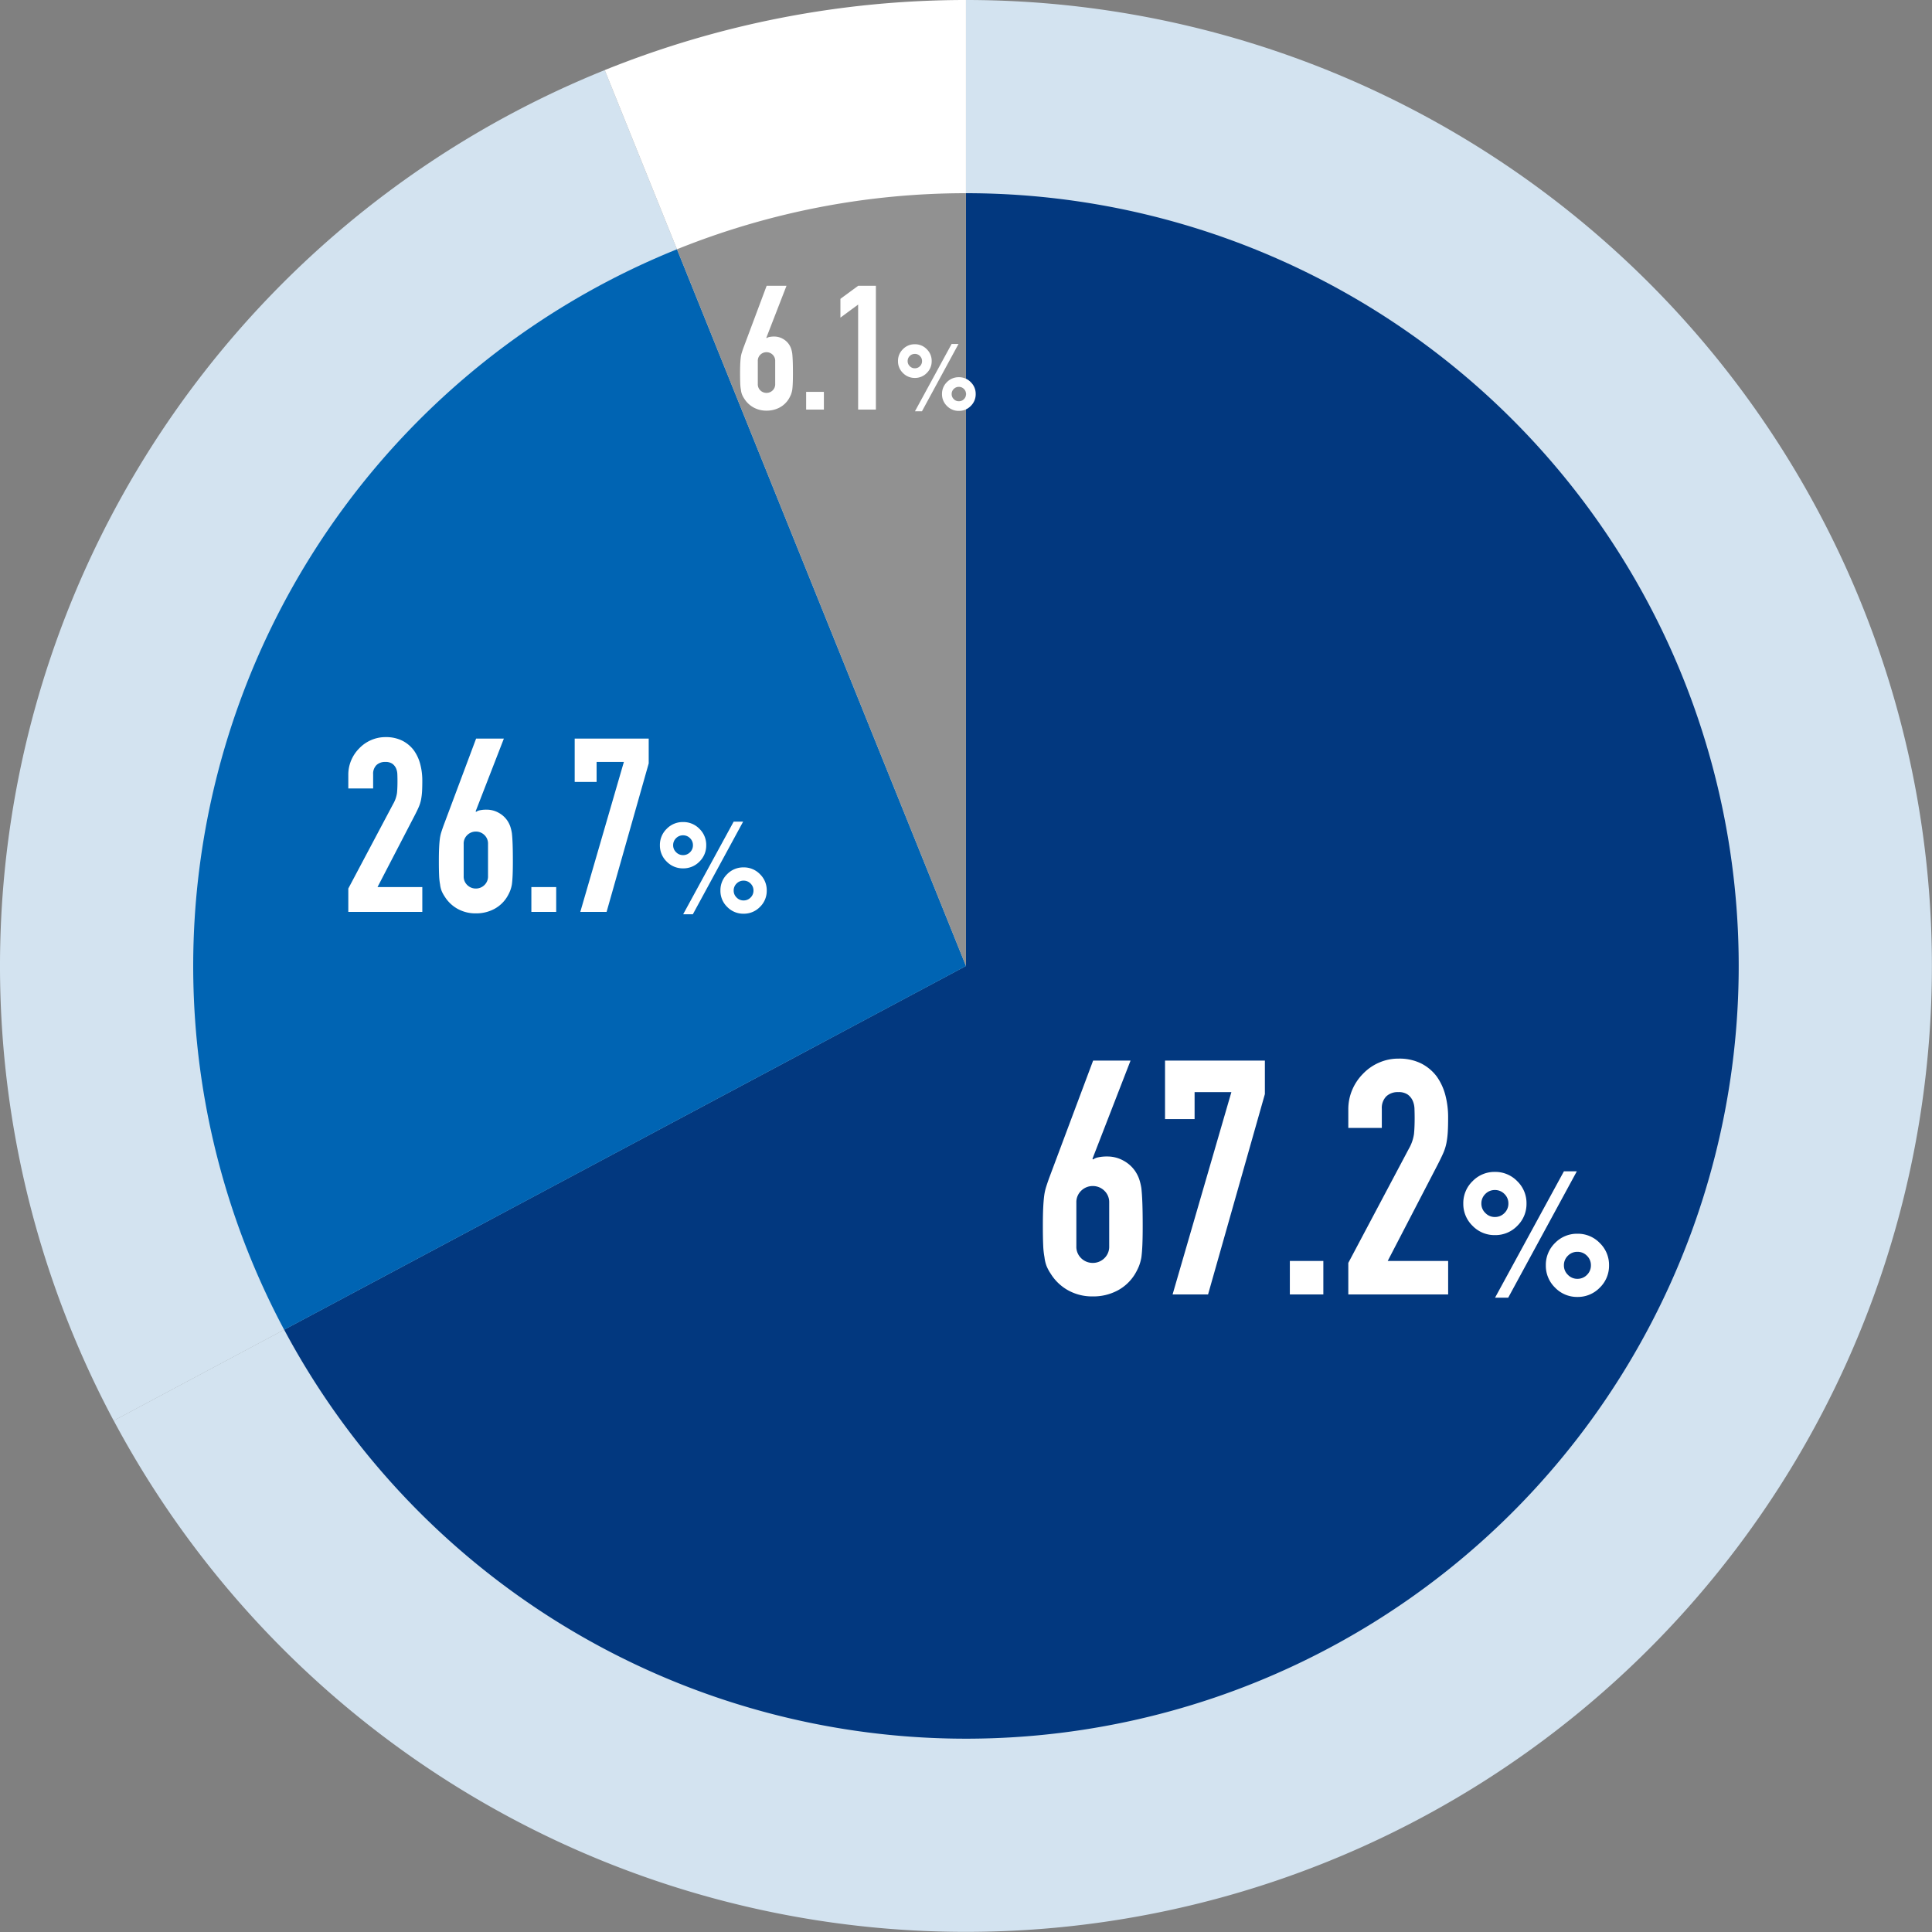 <svg xmlns="http://www.w3.org/2000/svg" width="500" height="500" viewBox="0 0 500 500"><rect x="0" y="0" width="500" height="500" fill="#808080" stroke="none"/><g transform="translate(-274 -1105)"><g transform="translate(-276 94)"><path d="M-.011-250A249.986,249.986,0,0,1,246.648-40.674,249.982,249.982,0,0,1,80.221,236.741,249.99,249.99,0,0,1-220.573,117.65L-.011-.017Z" transform="translate(800 1261)" fill="#d3e3f0"/><path d="M-220.573,117.676a250,250,0,0,1-14.38-203.1A250,250,0,0,1-93.49-231.861L0,0Z" transform="translate(800 1261)" fill="#d3e3f0"/><path d="M-93.49-231.861A250,250,0,0,1,0-250V0Z" transform="translate(799.991 1261)" fill="#fff"/></g><g transform="translate(-226 144)"><path d="M-44.123-250A199.989,199.989,0,0,1,153.2-82.539,199.986,199.986,0,0,1,20.062,139.392,199.992,199.992,0,0,1-220.573,44.12l176.45-94.134Z" transform="translate(794.114 1261)" fill="#02387f"/><path d="M-226.458,47.769a200,200,0,0,1-11.5-162.479A200,200,0,0,1-124.792-231.861L-50-46.372Z" transform="translate(800 1257.372)" fill="#0064b3"/><path d="M-93.49-235.489A200,200,0,0,1-18.7-250V-50Z" transform="translate(768.691 1261)" fill="#919191"/></g><path d="M25.585-60.52,15.725-35.1l.17.17a3.4,3.4,0,0,1,1.317-.552A10.426,10.426,0,0,1,19.55-35.7a8.492,8.492,0,0,1,4.25,1.1,8.626,8.626,0,0,1,3.06,2.805,9.6,9.6,0,0,1,.935,1.87,14.32,14.32,0,0,1,.595,2.465q.17,1.53.255,3.868t.085,5.907q0,2.975-.085,4.888T28.39-9.6a11.945,11.945,0,0,1-.637,2.295,15.705,15.705,0,0,1-.978,1.955A11.724,11.724,0,0,1,22.228-1.02,13.341,13.341,0,0,1,15.81.51,12.811,12.811,0,0,1,9.435-1.062,12.352,12.352,0,0,1,4.93-5.355,11.212,11.212,0,0,1,3.867-7.31,9.088,9.088,0,0,1,3.315-9.6a21.54,21.54,0,0,1-.34-3.188Q2.89-14.7,2.89-17.68q0-2.805.085-4.632T3.23-25.5a13.548,13.548,0,0,1,.51-2.337q.34-1.063.765-2.253L15.9-60.52Zm-5.525,36.8a4.1,4.1,0,0,0-1.275-3.145,4.223,4.223,0,0,0-2.975-1.19,4.223,4.223,0,0,0-2.975,1.19,4.1,4.1,0,0,0-1.275,3.145v11.22A4.1,4.1,0,0,0,12.835-9.35,4.223,4.223,0,0,0,15.81-8.16a4.223,4.223,0,0,0,2.975-1.19,4.1,4.1,0,0,0,1.275-3.145ZM36.465,0,51.68-52.36H42.16v6.97H34.51V-60.52H60.35v8.67L45.645,0ZM66.81,0V-8.67h8.67V0ZM81.94,0V-8.16L97.58-37.655a10.769,10.769,0,0,0,1.36-3.868q.17-1.657.17-4.123,0-1.105-.042-2.337A5.672,5.672,0,0,0,98.6-50.15a4.024,4.024,0,0,0-1.275-1.573,4.059,4.059,0,0,0-2.465-.638,4.285,4.285,0,0,0-3.1,1.105,4.28,4.28,0,0,0-1.147,3.23v4.93H81.94v-4.76a12.809,12.809,0,0,1,1.02-5.1,13.16,13.16,0,0,1,2.8-4.165,12.729,12.729,0,0,1,4.08-2.847,12.367,12.367,0,0,1,5.1-1.062,12.71,12.71,0,0,1,5.822,1.233,11.615,11.615,0,0,1,4.038,3.357,14.638,14.638,0,0,1,2.252,4.845,22.434,22.434,0,0,1,.722,5.78q0,2.21-.085,3.7a22.374,22.374,0,0,1-.34,2.847,12.549,12.549,0,0,1-.85,2.72q-.6,1.36-1.615,3.315L92.14-8.67h15.64V0Zm51.12-7.537a7.9,7.9,0,0,1,2.4-5.8,7.912,7.912,0,0,1,5.779-2.373,7.875,7.875,0,0,1,5.779,2.4,7.875,7.875,0,0,1,2.4,5.779,7.875,7.875,0,0,1-2.4,5.779,7.875,7.875,0,0,1-5.779,2.4,7.875,7.875,0,0,1-5.779-2.4A7.875,7.875,0,0,1,133.06-7.537ZM114.1-17.754a7.875,7.875,0,0,1-2.4-5.779,7.875,7.875,0,0,1,2.4-5.779,7.875,7.875,0,0,1,5.779-2.4,7.875,7.875,0,0,1,5.779,2.4,7.875,7.875,0,0,1,2.4,5.779,7.893,7.893,0,0,1-2.384,5.779,7.864,7.864,0,0,1-5.79,2.4A7.875,7.875,0,0,1,114.1-17.754ZM123.326.835H119.92l17.82-32.7h3.34Zm15.447-5.911a3.314,3.314,0,0,0,2.461,1.033,3.367,3.367,0,0,0,2.472-1.022,3.367,3.367,0,0,0,1.022-2.472,3.367,3.367,0,0,0-1.022-2.472,3.367,3.367,0,0,0-2.472-1.022,3.367,3.367,0,0,0-2.472,1.022,3.367,3.367,0,0,0-1.022,2.472A3.314,3.314,0,0,0,138.773-5.076Zm-21.357-16a3.314,3.314,0,0,0,2.461,1.033,3.367,3.367,0,0,0,2.472-1.022,3.367,3.367,0,0,0,1.022-2.472A3.367,3.367,0,0,0,122.348-26a3.367,3.367,0,0,0-2.472-1.022A3.367,3.367,0,0,0,117.4-26a3.367,3.367,0,0,0-1.022,2.472A3.314,3.314,0,0,0,117.416-21.072Z" transform="translate(541 1440)" fill="#fff"/><path d="M2.142,0V-6.048L13.734-27.909a7.982,7.982,0,0,0,1.008-2.867q.126-1.229.126-3.056,0-.819-.032-1.732a4.2,4.2,0,0,0-.346-1.606,2.983,2.983,0,0,0-.945-1.166,3.009,3.009,0,0,0-1.827-.472,3.176,3.176,0,0,0-2.3.819,3.172,3.172,0,0,0-.85,2.394v3.654H2.142v-3.528a9.494,9.494,0,0,1,.756-3.78,9.754,9.754,0,0,1,2.079-3.087A9.434,9.434,0,0,1,8-44.446a9.166,9.166,0,0,1,3.78-.788,9.42,9.42,0,0,1,4.315.914,8.609,8.609,0,0,1,2.993,2.489,10.849,10.849,0,0,1,1.669,3.591,16.628,16.628,0,0,1,.536,4.284q0,1.638-.063,2.74a16.583,16.583,0,0,1-.252,2.11,9.3,9.3,0,0,1-.63,2.016q-.441,1.008-1.2,2.457L9.7-6.426H21.294V0ZM42.4-44.856,35.091-26.019l.126.126a2.518,2.518,0,0,1,.976-.409,7.728,7.728,0,0,1,1.733-.157,6.294,6.294,0,0,1,3.15.819,6.393,6.393,0,0,1,2.268,2.079,7.118,7.118,0,0,1,.693,1.386,10.614,10.614,0,0,1,.441,1.827q.126,1.134.189,2.867T44.73-13.1q0,2.205-.063,3.623t-.189,2.362a8.853,8.853,0,0,1-.472,1.7,11.64,11.64,0,0,1-.725,1.449A8.69,8.69,0,0,1,39.91-.756,9.888,9.888,0,0,1,35.154.378,9.5,9.5,0,0,1,30.429-.788,9.155,9.155,0,0,1,27.09-3.969,8.31,8.31,0,0,1,26.3-5.418a6.736,6.736,0,0,1-.41-1.7,15.965,15.965,0,0,1-.252-2.362q-.063-1.417-.063-3.623,0-2.079.063-3.433T25.83-18.9a10.042,10.042,0,0,1,.378-1.732q.252-.787.567-1.67l8.442-22.554ZM38.3-17.577a3.038,3.038,0,0,0-.945-2.331,3.13,3.13,0,0,0-2.205-.882,3.13,3.13,0,0,0-2.2.882A3.038,3.038,0,0,0,32-17.577v8.316a3.038,3.038,0,0,0,.945,2.331,3.13,3.13,0,0,0,2.2.882,3.13,3.13,0,0,0,2.205-.882A3.038,3.038,0,0,0,38.3-9.261ZM49.518,0V-6.426h6.426V0ZM62.181,0,73.458-38.808H66.4v5.166h-5.67V-44.856H79.884v6.426L68.985,0ZM98.445-5.527A5.794,5.794,0,0,1,100.2-9.781a5.8,5.8,0,0,1,4.238-1.74,5.775,5.775,0,0,1,4.238,1.756,5.775,5.775,0,0,1,1.756,4.238,5.775,5.775,0,0,1-1.756,4.238A5.775,5.775,0,0,1,104.44.467,5.775,5.775,0,0,1,100.2-1.289,5.775,5.775,0,0,1,98.445-5.527ZM84.54-13.02a5.775,5.775,0,0,1-1.756-4.238A5.775,5.775,0,0,1,84.54-21.5a5.775,5.775,0,0,1,4.238-1.756A5.775,5.775,0,0,1,93.015-21.5a5.775,5.775,0,0,1,1.756,4.238,5.788,5.788,0,0,1-1.748,4.238,5.767,5.767,0,0,1-4.246,1.756A5.775,5.775,0,0,1,84.54-13.02ZM91.307.612h-2.5l13.068-23.977h2.449Zm11.328-4.334a2.43,2.43,0,0,0,1.8.757,2.469,2.469,0,0,0,1.813-.749A2.469,2.469,0,0,0,107-5.527a2.469,2.469,0,0,0-.749-1.813,2.469,2.469,0,0,0-1.813-.749,2.469,2.469,0,0,0-1.813.749,2.469,2.469,0,0,0-.749,1.813A2.43,2.43,0,0,0,102.635-3.722ZM86.973-15.453a2.43,2.43,0,0,0,1.8.757,2.469,2.469,0,0,0,1.813-.749,2.469,2.469,0,0,0,.749-1.813,2.469,2.469,0,0,0-.749-1.813,2.469,2.469,0,0,0-1.813-.749,2.469,2.469,0,0,0-1.813.749,2.469,2.469,0,0,0-.749,1.813A2.43,2.43,0,0,0,86.973-15.453Z" transform="translate(362 1341)" fill="#fff"/><path d="M13.545-32.04,8.325-18.585l.09.09a1.8,1.8,0,0,1,.7-.292A5.52,5.52,0,0,1,10.35-18.9a4.5,4.5,0,0,1,2.25.585,4.567,4.567,0,0,1,1.62,1.485,5.084,5.084,0,0,1,.495.99,7.581,7.581,0,0,1,.315,1.3q.09.81.135,2.048T15.21-9.36q0,1.575-.045,2.588T15.03-5.085a6.324,6.324,0,0,1-.337,1.215,8.315,8.315,0,0,1-.517,1.035,6.207,6.207,0,0,1-2.408,2.3,7.063,7.063,0,0,1-3.4.81A6.782,6.782,0,0,1,4.995-.562,6.539,6.539,0,0,1,2.61-2.835,5.936,5.936,0,0,1,2.047-3.87a4.811,4.811,0,0,1-.292-1.215,11.4,11.4,0,0,1-.18-1.687Q1.53-7.785,1.53-9.36q0-1.485.045-2.452T1.71-13.5a7.172,7.172,0,0,1,.27-1.237q.18-.563.4-1.193l6.03-16.11ZM10.62-12.555a2.17,2.17,0,0,0-.675-1.665,2.236,2.236,0,0,0-1.575-.63,2.236,2.236,0,0,0-1.575.63,2.17,2.17,0,0,0-.675,1.665v5.94A2.17,2.17,0,0,0,6.795-4.95a2.236,2.236,0,0,0,1.575.63,2.236,2.236,0,0,0,1.575-.63,2.17,2.17,0,0,0,.675-1.665ZM18.63,0V-4.59h4.59V0ZM32.085,0V-27.18L27.5-23.8v-4.86l4.59-3.375h4.59V0ZM53.791-4.02a4.214,4.214,0,0,1,1.277-3.094,4.22,4.22,0,0,1,3.082-1.266A4.2,4.2,0,0,1,61.233-7.1,4.2,4.2,0,0,1,62.51-4.02,4.2,4.2,0,0,1,61.233-.937,4.2,4.2,0,0,1,58.151.34,4.2,4.2,0,0,1,55.069-.937,4.2,4.2,0,0,1,53.791-4.02ZM43.678-9.469A4.2,4.2,0,0,1,42.4-12.551a4.2,4.2,0,0,1,1.277-3.082A4.2,4.2,0,0,1,46.76-16.91a4.2,4.2,0,0,1,3.082,1.277,4.2,4.2,0,0,1,1.277,3.082,4.21,4.21,0,0,1-1.271,3.082A4.194,4.194,0,0,1,46.76-8.191,4.2,4.2,0,0,1,43.678-9.469ZM48.6.445H46.784l9.5-17.437h1.781Zm8.238-3.152a1.767,1.767,0,0,0,1.313.551A1.8,1.8,0,0,0,59.469-2.7a1.8,1.8,0,0,0,.545-1.318,1.8,1.8,0,0,0-.545-1.318,1.8,1.8,0,0,0-1.318-.545,1.8,1.8,0,0,0-1.318.545,1.8,1.8,0,0,0-.545,1.318A1.767,1.767,0,0,0,56.838-2.707ZM45.448-11.238a1.767,1.767,0,0,0,1.313.551,1.8,1.8,0,0,0,1.318-.545,1.8,1.8,0,0,0,.545-1.318,1.8,1.8,0,0,0-.545-1.318,1.8,1.8,0,0,0-1.318-.545,1.8,1.8,0,0,0-1.318.545,1.8,1.8,0,0,0-.545,1.318A1.767,1.767,0,0,0,45.448-11.238Z" transform="translate(464 1211)" fill="#fff"/></g></svg>